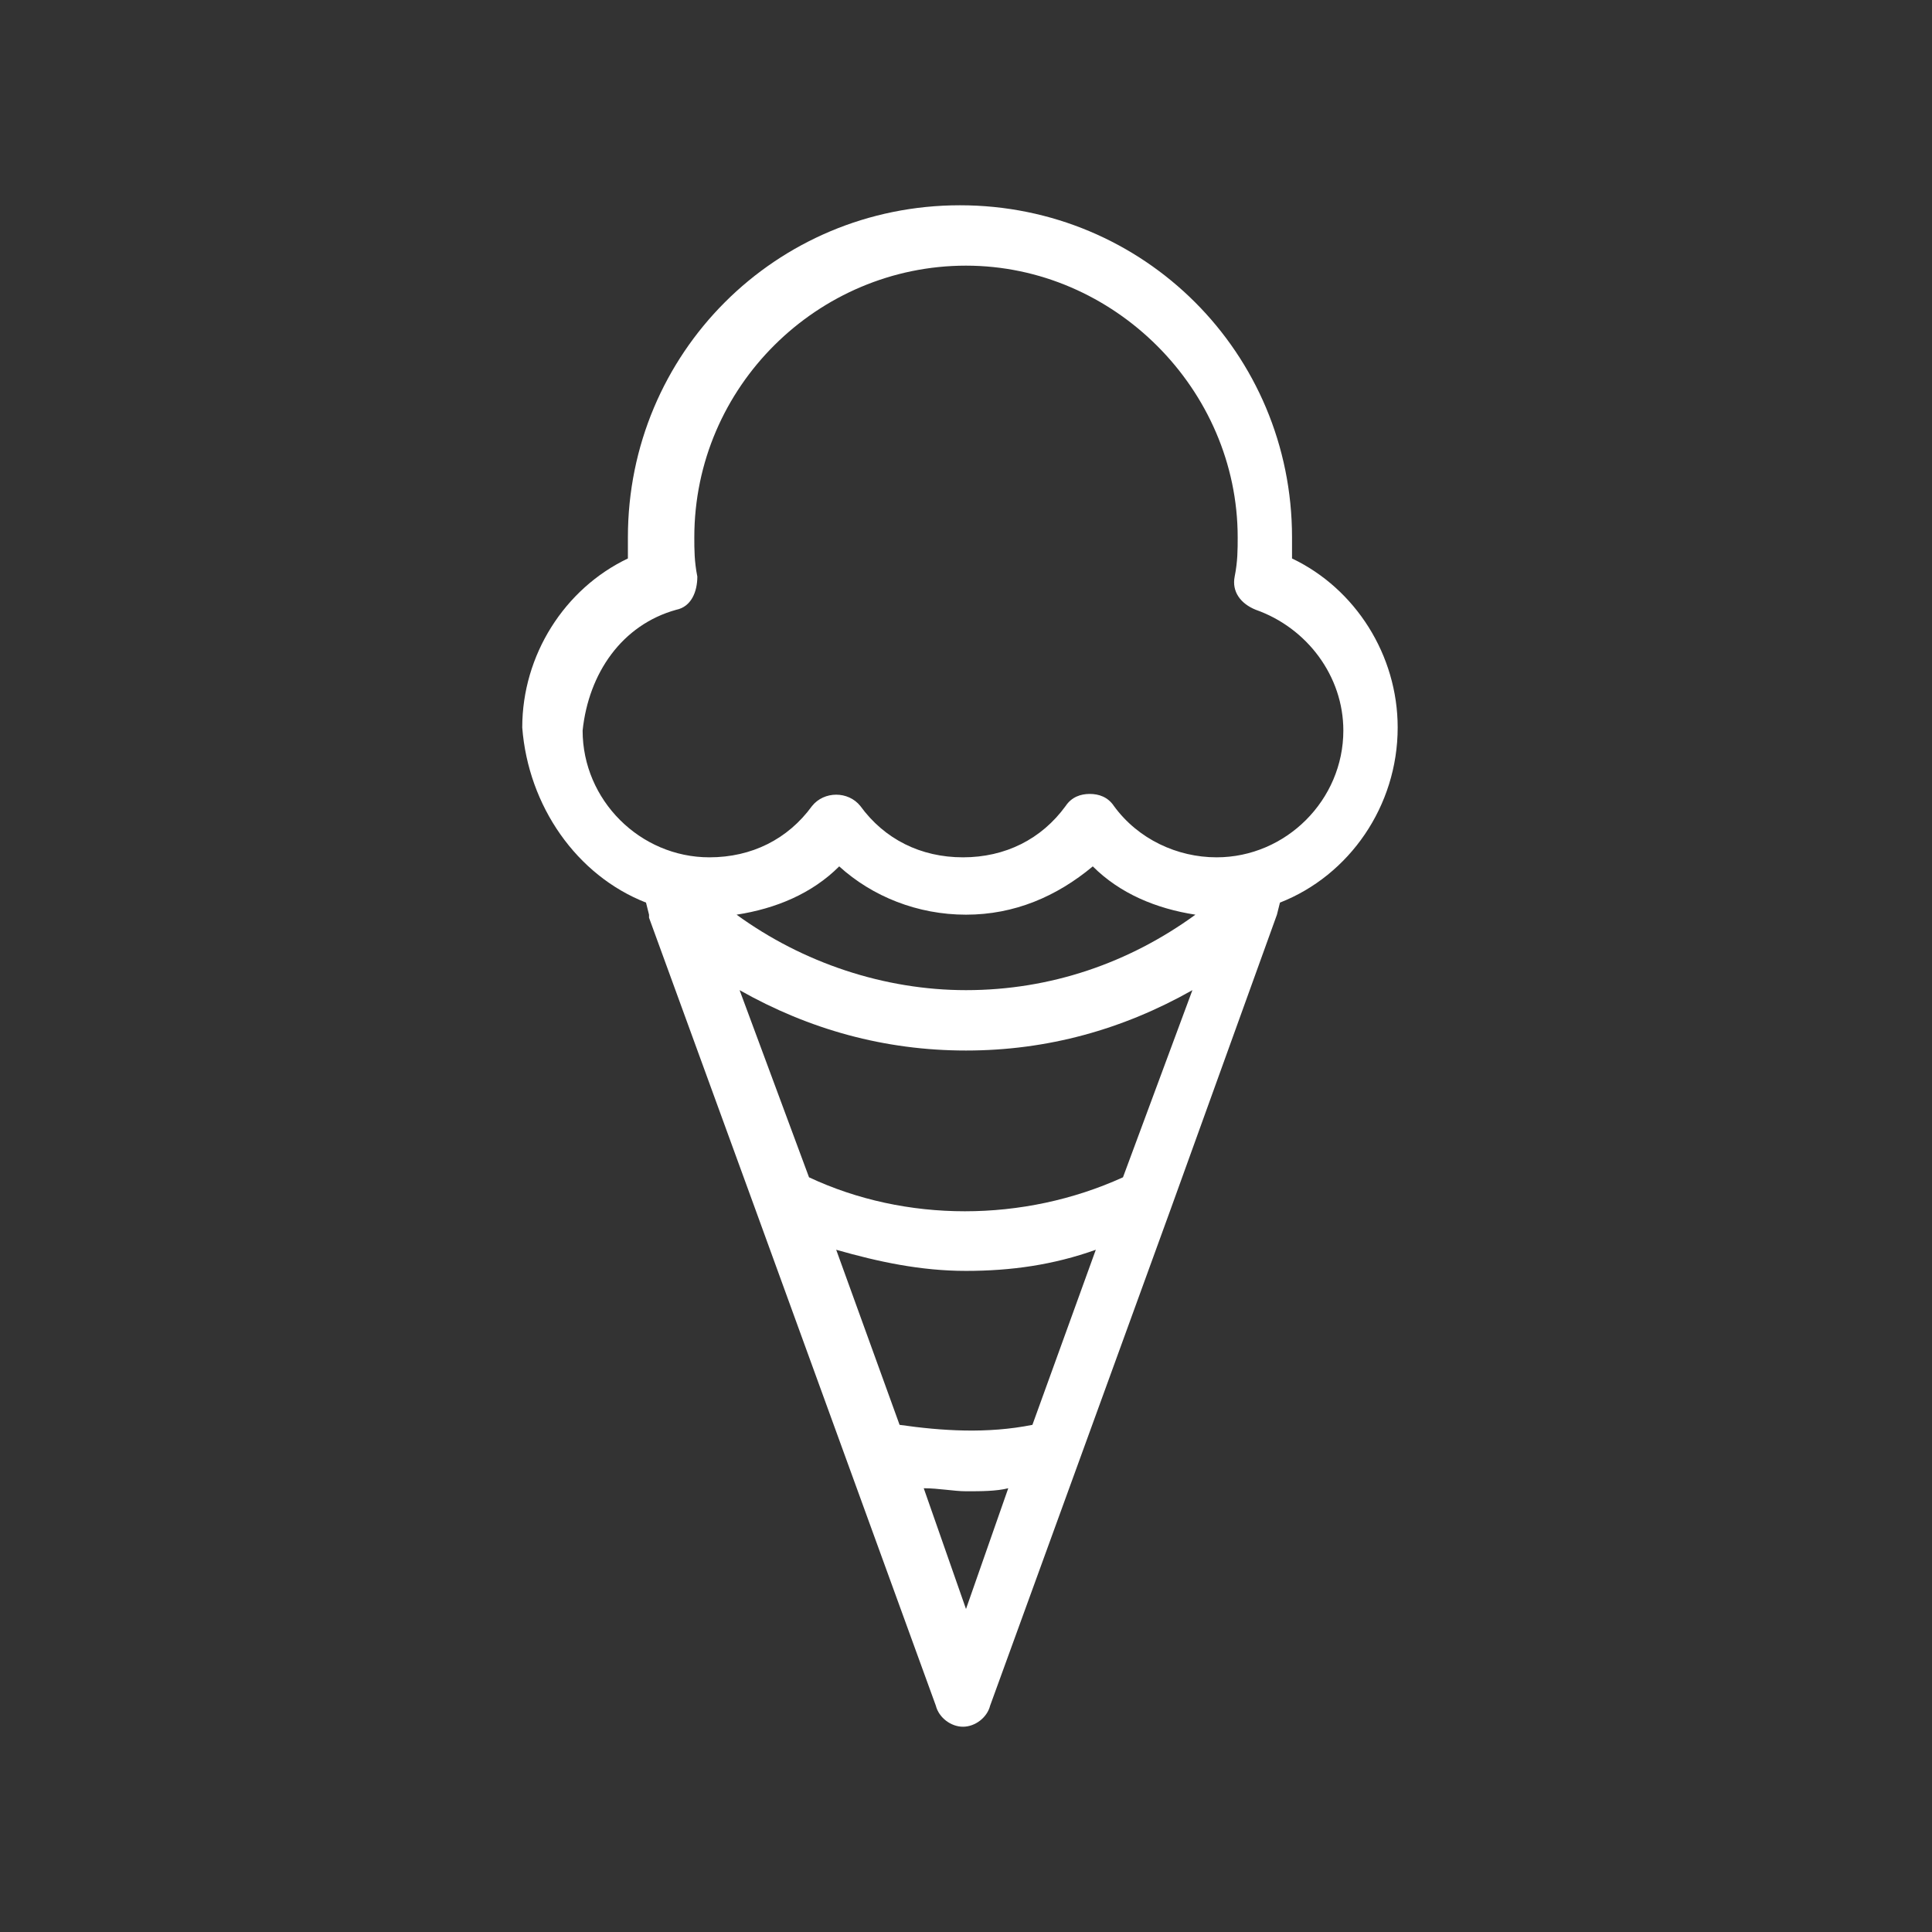 <svg viewBox="0 0 64 64" xml:space="preserve" xmlns="http://www.w3.org/2000/svg"><rect x="0" y="0" width="64" height="64" fill="#333333" stroke="none"/><path d="m21.4 29.9.1.4v.1L25 40l6 16.5c.1.4.5.7.9.7s.8-.3.9-.7l6-16.5 3.5-9.7.1-.4c2.3-.9 3.9-3.2 3.9-5.8 0-2.4-1.4-4.6-3.5-5.6v-.7c0-6.1-4.9-11-11-11s-11 4.9-11 11v.7c-2.1 1-3.5 3.2-3.5 5.6.2 2.6 1.8 4.9 4.1 5.8m12.8 17.3c-1.5.3-3 .2-4.4 0l-2.1-5.8c1.4.4 2.8.7 4.3.7s2.9-.2 4.3-.7zm3-8.2c-3.3 1.5-7.2 1.5-10.4 0l-2.3-6.2c2.3 1.3 4.8 2 7.5 2s5.2-.7 7.5-2zM32 32.8c-2.7 0-5.4-.9-7.6-2.5 1.3-.2 2.5-.7 3.4-1.6 1.1 1 2.6 1.6 4.2 1.6s3-.6 4.2-1.6c.9.9 2.1 1.4 3.4 1.6-2.2 1.6-4.8 2.5-7.6 2.5m0 20.5-1.4-4c.5 0 1 .1 1.4.1.5 0 1 0 1.4-.1zm-9.6-33.1c.5-.1.7-.6.7-1.1-.1-.5-.1-.9-.1-1.3 0-5 4.1-9 9-9s9 4.1 9 9c0 .4 0 .8-.1 1.3s.2.9.7 1.1c1.7.6 2.9 2.2 2.9 4 0 2.3-1.9 4.2-4.2 4.2-1.3 0-2.6-.6-3.4-1.7-.2-.3-.5-.4-.8-.4s-.6.1-.8.4c-.8 1.1-2 1.7-3.4 1.7s-2.6-.6-3.4-1.7c-.4-.5-1.2-.5-1.6 0-.8 1.1-2 1.7-3.4 1.7-2.3 0-4.2-1.9-4.2-4.2.2-1.9 1.3-3.5 3.1-4" fill="#fff" class="fill-000000"/></svg>